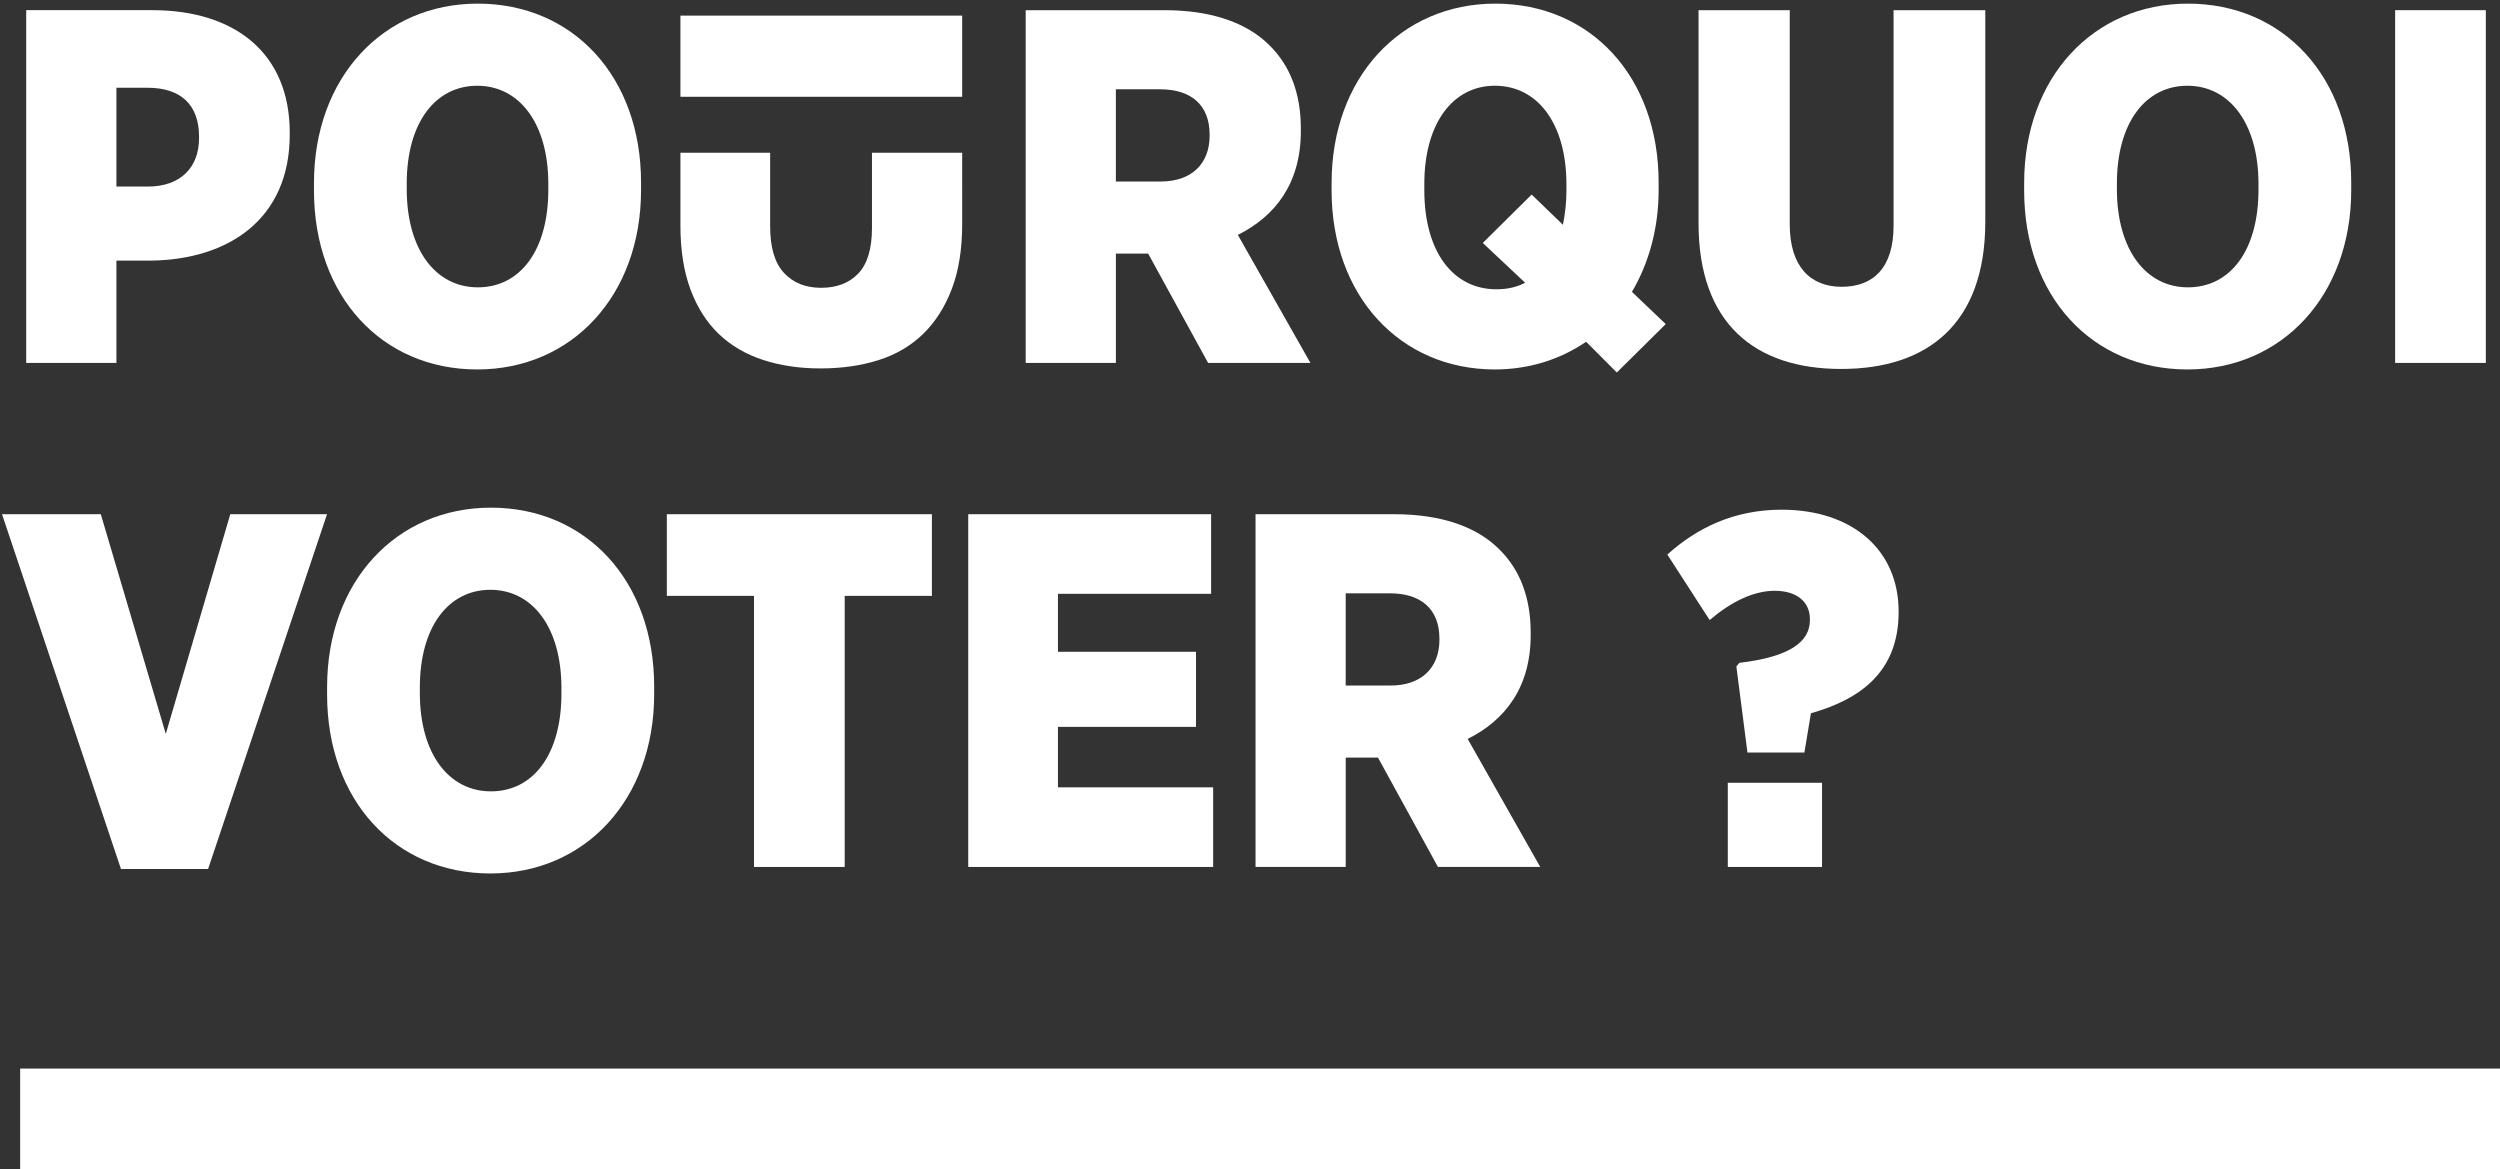 <?xml version="1.0" encoding="utf-8"?>
<!-- Generator: Adobe Illustrator 16.0.0, SVG Export Plug-In . SVG Version: 6.00 Build 0)  -->
<!DOCTYPE svg PUBLIC "-//W3C//DTD SVG 1.1//EN" "http://www.w3.org/Graphics/SVG/1.1/DTD/svg11.dtd">
<svg version="1.1" id="Calque_1" xmlns="http://www.w3.org/2000/svg" xmlns:xlink="http://www.w3.org/1999/xlink" x="0px" y="0px"
	 width="124px" height="58px" viewBox="0 0 124 58" enable-background="new 0 0 124 58" xml:space="preserve">
<rect x="0" y="0" width="124" height="58" fill="#333333" stroke="none"/>
<g>
	<rect x="118.799" y="0.505" fill="#FFFFFF" width="4.498" height="17.496"/>
	<path fill="#FFFFFF" d="M74.146,18.325c1.701,0,3.25-0.5,4.525-1.374l1.523,1.525l2.426-2.401l-1.676-1.599
		c0.826-1.4,1.324-3.125,1.324-5.049V9.053c0-5.249-3.375-8.873-8.098-8.873c-4.699,0-8.123,3.674-8.123,8.897v0.375
		C66.049,14.676,69.447,18.325,74.146,18.325z M70.646,9.126c0-3.023,1.426-4.874,3.5-4.874c2.1,0,3.549,1.85,3.549,4.899v0.299
		c0,0.625-0.074,1.2-0.174,1.7l-1.551-1.5l-2.424,2.4l2.1,1.974c-0.426,0.226-0.9,0.325-1.426,0.325
		c-2.123,0-3.574-1.824-3.574-4.923V9.126z"/>
	<path fill="#FFFFFF" d="M75.922,31.502v-0.123c0-1.775-0.551-3.125-1.525-4.1c-1.125-1.149-2.898-1.774-5.248-1.774h-6.874v17.496
		h4.473v-5.424h1.6l2.975,5.424h5.074l-3.6-6.35C74.646,35.727,75.922,34.103,75.922,31.502z M71.396,31.728
		c0,1.399-0.898,2.275-2.424,2.275h-2.225v-4.574h2.201c1.498,0,2.447,0.75,2.447,2.249V31.728z"/>
	<path fill="#FFFFFF" d="M55.347,12.577h1.601l2.974,5.424h5.075l-3.6-6.35c1.85-0.924,3.125-2.548,3.125-5.148V6.378
		c0-1.774-0.551-3.125-1.525-4.099c-1.125-1.149-2.9-1.774-5.249-1.774h-6.873v17.496h4.473V12.577z M55.347,4.429h2.199
		c1.501,0,2.451,0.75,2.451,2.249v0.05c0,1.401-0.9,2.275-2.425,2.275h-2.225V4.429z"/>
	<polygon fill="#FFFFFF" points="60.172,39.052 52.474,39.052 52.474,36.053 59.322,36.053 59.322,32.328 52.474,32.328 
		52.474,29.453 60.071,29.453 60.071,25.505 48.025,25.505 48.025,43.001 60.172,43.001 	"/>
	<path fill="#FFFFFF" d="M108.496,18.325c4.699,0,8.125-3.674,8.125-8.897V9.053c0-5.249-3.375-8.873-8.1-8.873
		c-4.699,0-8.123,3.674-8.123,8.897v0.375C100.398,14.7,103.773,18.325,108.496,18.325z M104.998,9.103
		c0-3.023,1.426-4.85,3.498-4.85c2.076,0,3.525,1.85,3.525,4.874v0.275c0,3.025-1.4,4.85-3.5,4.85c-2.074,0-3.523-1.85-3.523-4.874
		V9.103z"/>
	<path fill="#FFFFFF" d="M91.322,18.3c4.273,0,7.148-2.225,7.148-7.298V0.505h-4.549v10.697c0,2.073-1,3.023-2.574,3.023
		c-1.549,0-2.576-1-2.576-3.099V0.505h-4.523v10.571C84.248,16.051,87.049,18.3,91.322,18.3z"/>
	<rect x="85.699" y="38.826" fill="#FFFFFF" width="4.674" height="4.175"/>
	<path fill="#FFFFFF" d="M88.023,29.303c1.1,0,1.748,0.551,1.748,1.401v0.05c0,1.073-0.973,1.824-3.498,2.123l-0.15,0.176
		l0.551,4.274h2.824l0.324-1.949c2.475-0.7,4.35-2.075,4.35-5.025v-0.023c0-3.076-2.324-5.049-5.799-5.049
		c-2.398,0-4.225,0.924-5.674,2.225l2.1,3.249C85.824,29.878,86.949,29.303,88.023,29.303z"/>
	<path fill="#FFFFFF" d="M5.774,12.926h1.724c3.824-0.05,6.873-2.049,6.873-6.249v-0.1c0-3.924-2.698-6.073-6.823-6.073H1.3v17.496
		h4.474V12.926z M5.774,4.353h1.549c1.625,0,2.55,0.826,2.55,2.425v0.076c0,1.475-0.95,2.399-2.524,2.399H5.774V4.353z"/>
	<rect x="33.749" y="0.775" fill="#FFFFFF" width="13.975" height="4.025"/>
	<rect x="1" y="53.001" fill="#FFFFFF" width="123" height="4.999"/>
	<path fill="#FFFFFF" d="M24.349,25.18c-4.7,0-8.125,3.674-8.125,8.897v0.375c0,5.248,3.375,8.872,8.099,8.872
		c4.7,0,8.124-3.674,8.124-8.896v-0.375C32.447,28.804,29.072,25.18,24.349,25.18z M27.847,34.402c0,3.024-1.399,4.849-3.499,4.849
		c-2.076,0-3.524-1.85-3.524-4.873v-0.275c0-3.025,1.425-4.849,3.499-4.849c2.075,0,3.524,1.85,3.524,4.873V34.402z"/>
	<polygon fill="#FFFFFF" points="10.322,43.101 16.221,25.505 11.422,25.505 8.223,36.401 5,25.505 0.1,25.505 6,43.101 	"/>
	<path fill="#FFFFFF" d="M35.649,16.563c0.601,0.575,1.33,1.003,2.188,1.286c0.858,0.283,1.813,0.425,2.863,0.425
		s2.007-0.137,2.875-0.412c0.866-0.275,1.604-0.708,2.212-1.299c0.608-0.593,1.083-1.338,1.425-2.238s0.512-1.976,0.512-3.225V7.575
		H43.25V11.3c0,1.034-0.226,1.787-0.675,2.262c-0.451,0.475-1.067,0.713-1.85,0.713c-0.768,0-1.379-0.246-1.838-0.737
		s-0.688-1.262-0.688-2.313v-3.65h-4.45v3.6c0,1.234,0.167,2.297,0.501,3.188C34.583,15.254,35.05,15.988,35.649,16.563z"/>
	<polygon fill="#FFFFFF" points="37.399,43.001 41.897,43.001 41.897,29.555 46.222,29.555 46.222,25.505 33.075,25.505 
		33.075,29.555 37.399,29.555 	"/>
	<path fill="#FFFFFF" d="M23.672,18.325c4.699,0,8.124-3.674,8.124-8.897V9.053c0-5.249-3.375-8.873-8.099-8.873
		c-4.699,0-8.124,3.674-8.124,8.897v0.375C15.574,14.7,18.949,18.325,23.672,18.325z M20.174,9.103c0-3.023,1.425-4.85,3.499-4.85
		c2.075,0,3.524,1.85,3.524,4.874v0.275c0,3.025-1.399,4.85-3.499,4.85c-2.075,0-3.524-1.85-3.524-4.874V9.103z"/>
</g>
</svg>
